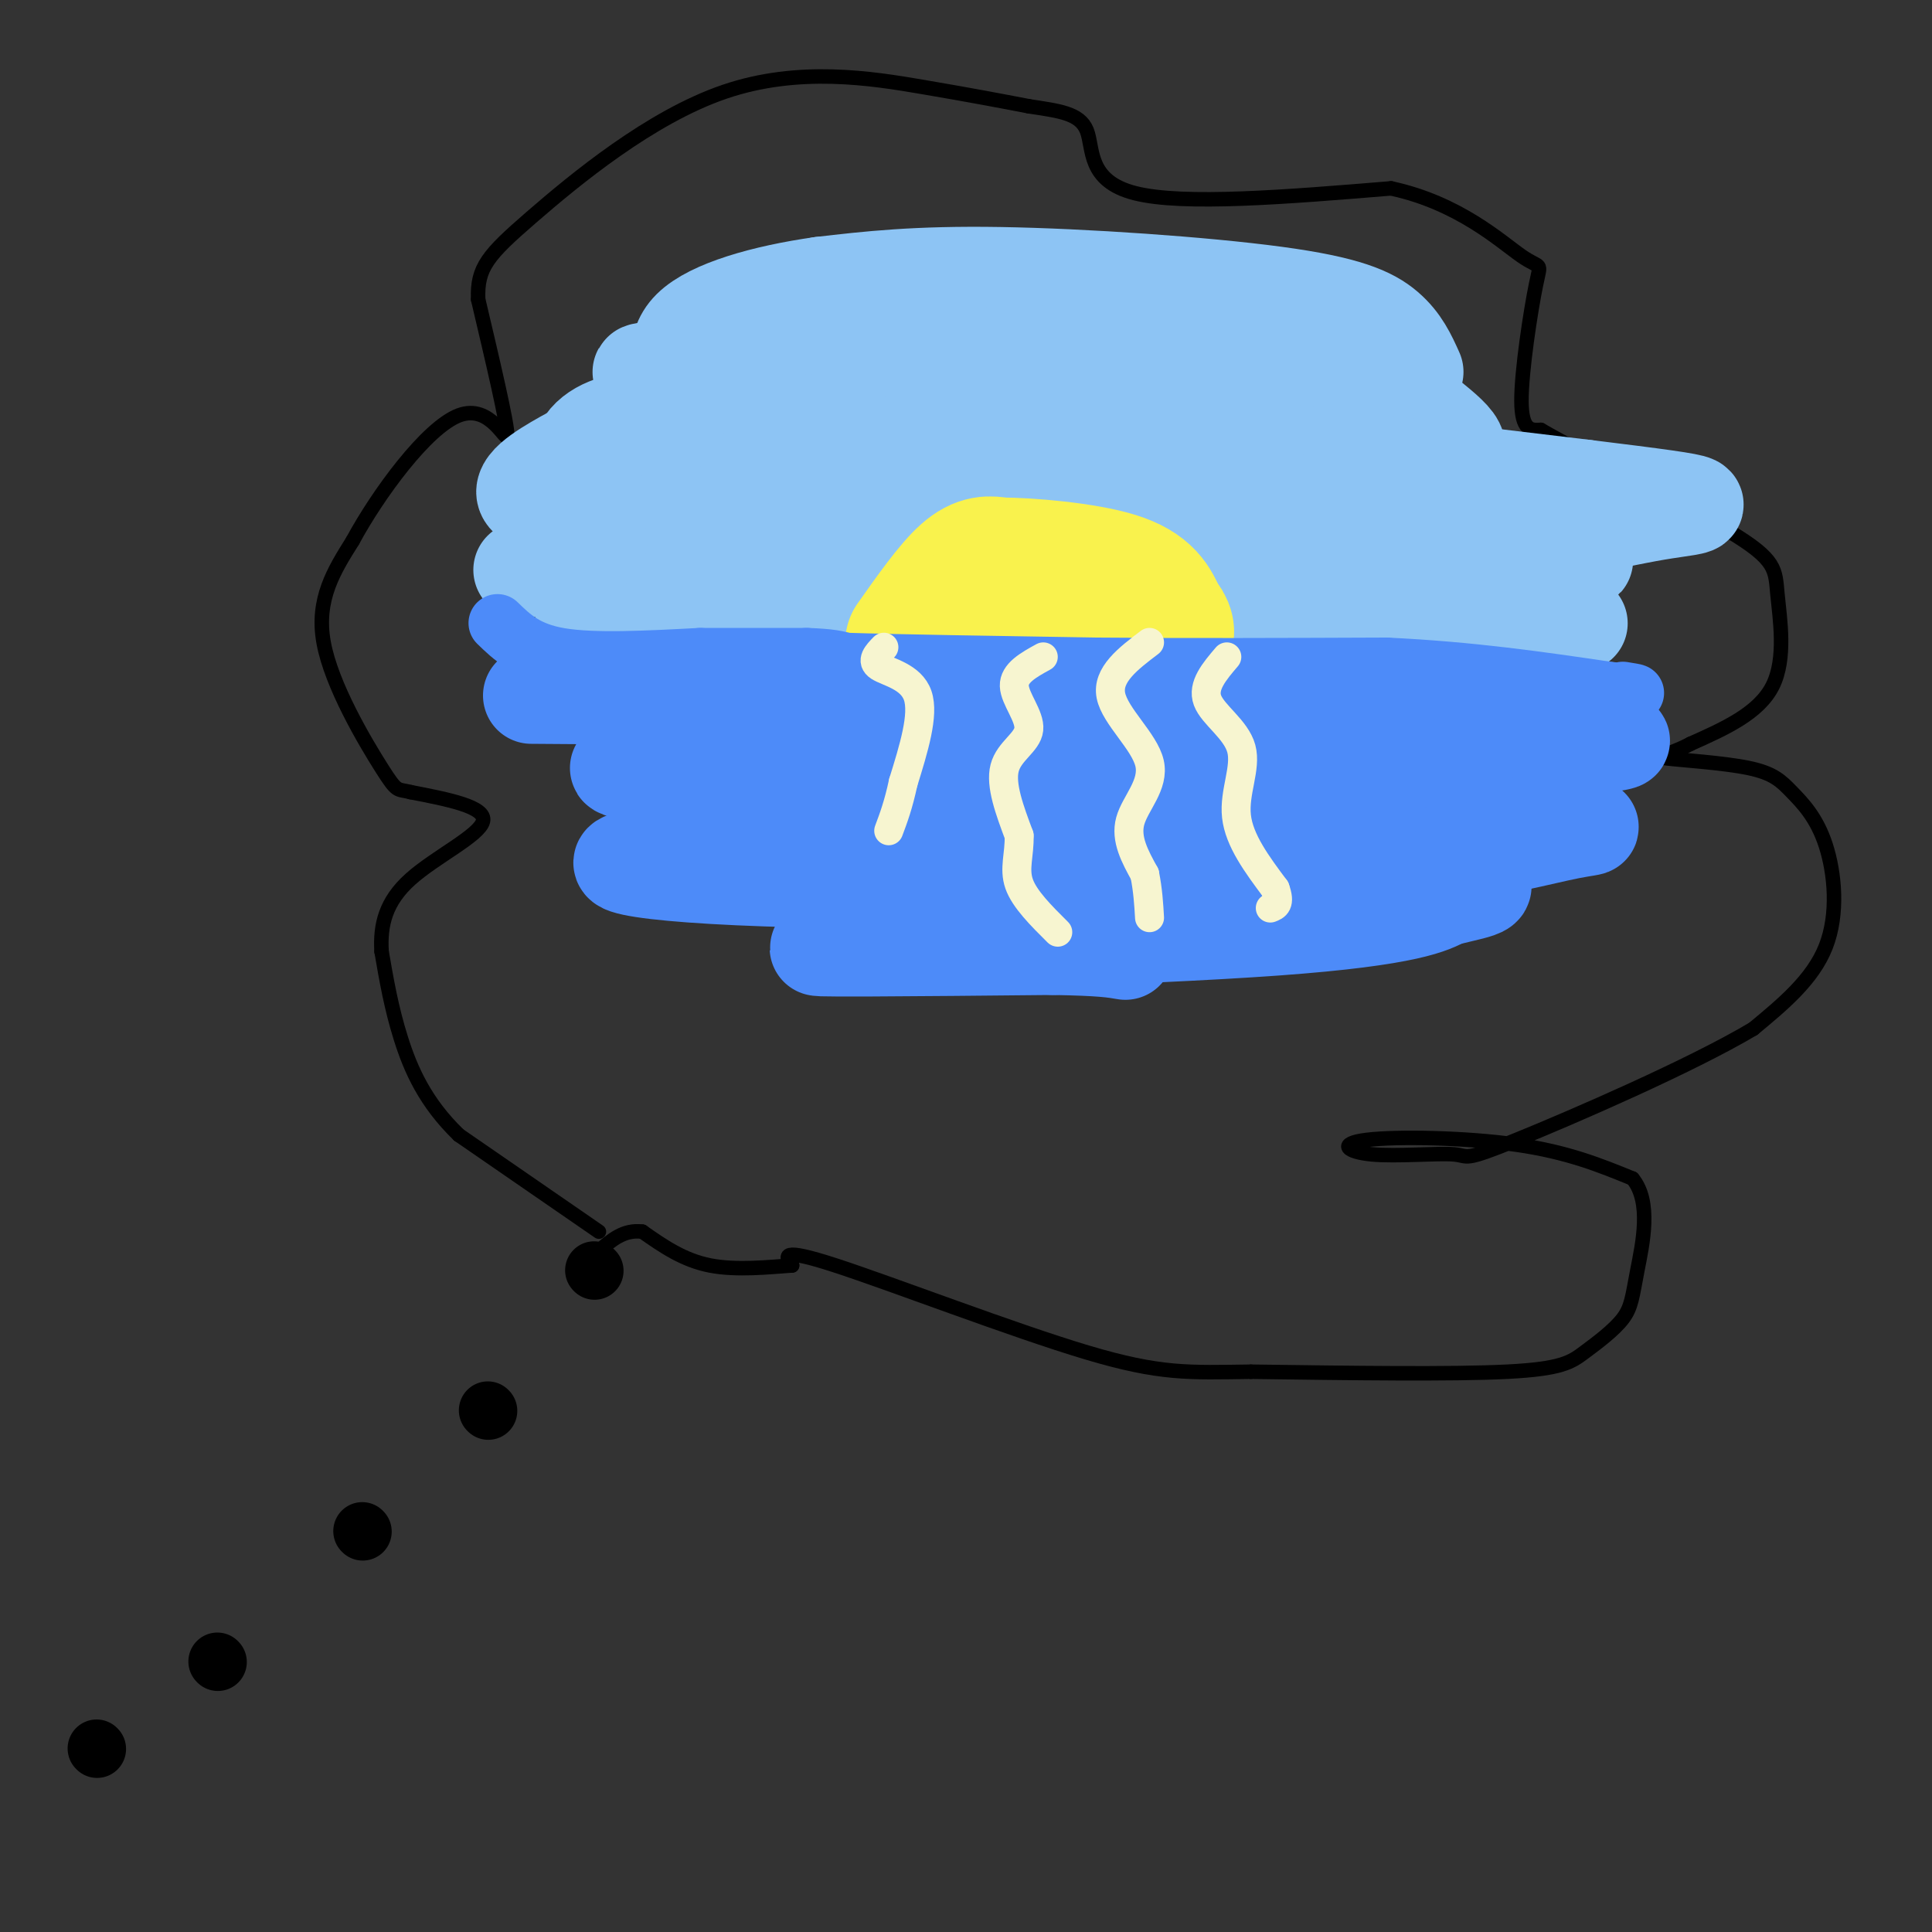 <svg viewBox='0 0 400 400' version='1.1' xmlns='http://www.w3.org/2000/svg' xmlns:xlink='http://www.w3.org/1999/xlink'><rect x="0" y="0" width="400" height="400" fill="#333333" stroke="none"/><g fill='none' stroke='rgb(0,0,0)' stroke-width='12' stroke-linecap='round' stroke-linejoin='round'><path d='M20,362c0.000,0.000 0.100,0.100 0.1,0.1'/><path d='M45,344c0.000,0.000 0.100,0.100 0.1,0.1'/><path d='M75,317c0.000,0.000 0.100,0.100 0.1,0.1'/><path d='M101,292c0.000,0.000 0.100,0.100 0.1,0.1'/><path d='M123,263c0.000,0.000 0.100,0.100 0.1,0.1'/></g>
<g fill='none' stroke='rgb(0,0,0)' stroke-width='3' stroke-linecap='round' stroke-linejoin='round'><path d='M124,255c0.000,0.000 -29.000,-20.000 -29,-20'/><path d='M95,235c-7.000,-6.756 -10.000,-13.644 -12,-20c-2.000,-6.356 -3.000,-12.178 -4,-18'/><path d='M79,197c-0.333,-5.536 0.833,-10.375 6,-15c5.167,-4.625 14.333,-9.036 15,-12c0.667,-2.964 -7.167,-4.482 -15,-6'/><path d='M85,164c-2.893,-0.762 -2.625,0.333 -6,-5c-3.375,-5.333 -10.393,-17.095 -12,-26c-1.607,-8.905 2.196,-14.952 6,-21'/><path d='M73,112c5.238,-9.702 15.333,-23.458 22,-26c6.667,-2.542 9.905,6.131 10,4c0.095,-2.131 -2.952,-15.065 -6,-28'/><path d='M99,62c-0.278,-6.635 2.029,-9.222 11,-17c8.971,-7.778 24.608,-20.748 40,-26c15.392,-5.252 30.541,-2.786 41,-1c10.459,1.786 16.230,2.893 22,4'/><path d='M213,22c6.155,0.964 10.542,1.375 12,5c1.458,3.625 -0.012,10.464 10,13c10.012,2.536 31.506,0.768 53,-1'/><path d='M288,39c14.072,3.016 22.751,11.056 27,14c4.249,2.944 4.067,0.793 3,6c-1.067,5.207 -3.019,17.774 -3,24c0.019,6.226 2.010,6.113 4,6'/><path d='M319,89c8.884,5.161 29.093,15.064 39,21c9.907,5.936 9.514,7.906 10,13c0.486,5.094 1.853,13.313 -1,19c-2.853,5.687 -9.927,8.844 -17,12'/><path d='M350,154c-4.675,2.468 -7.862,2.638 -5,3c2.862,0.362 11.772,0.915 17,2c5.228,1.085 6.772,2.703 9,5c2.228,2.297 5.138,5.272 7,11c1.862,5.728 2.675,14.208 0,21c-2.675,6.792 -8.837,11.896 -15,17'/><path d='M363,213c-12.872,7.670 -37.552,18.345 -49,23c-11.448,4.655 -9.664,3.292 -13,3c-3.336,-0.292 -11.791,0.489 -17,0c-5.209,-0.489 -7.172,-2.247 -1,-3c6.172,-0.753 20.478,-0.501 31,1c10.522,1.501 17.261,4.250 24,7'/><path d='M338,244c4.015,4.876 2.051,13.566 1,19c-1.051,5.434 -1.189,7.611 -3,10c-1.811,2.389 -5.295,4.989 -8,7c-2.705,2.011 -4.630,3.432 -16,4c-11.370,0.568 -32.185,0.284 -53,0'/><path d='M259,284c-12.905,0.167 -18.667,0.583 -34,-4c-15.333,-4.583 -40.238,-14.167 -52,-18c-11.762,-3.833 -10.381,-1.917 -9,0'/><path d='M164,262c-4.556,0.311 -11.444,1.089 -17,0c-5.556,-1.089 -9.778,-4.044 -14,-7'/><path d='M133,255c-3.833,-0.500 -6.417,1.750 -9,4'/></g>
<g fill='none' stroke='rgb(141,196,244)' stroke-width='20' stroke-linecap='round' stroke-linejoin='round'><path d='M293,77c-1.411,-3.143 -2.821,-6.286 -6,-9c-3.179,-2.714 -8.125,-5.000 -23,-7c-14.875,-2.000 -39.679,-3.714 -57,-4c-17.321,-0.286 -27.161,0.857 -37,2'/><path d='M170,59c-11.801,1.668 -22.802,4.839 -27,9c-4.198,4.161 -1.592,9.313 -2,12c-0.408,2.687 -3.831,2.911 3,3c6.831,0.089 23.915,0.045 41,0'/><path d='M185,83c15.046,-0.198 32.162,-0.694 54,2c21.838,2.694 48.400,8.578 58,9c9.600,0.422 2.238,-4.617 -3,-9c-5.238,-4.383 -8.354,-8.109 -19,-10c-10.646,-1.891 -28.823,-1.945 -47,-2'/><path d='M228,73c-25.012,0.310 -64.042,2.083 -83,3c-18.958,0.917 -17.845,0.976 16,5c33.845,4.024 100.423,12.012 167,20'/><path d='M328,101c30.964,3.810 24.875,3.333 15,5c-9.875,1.667 -23.536,5.476 -55,7c-31.464,1.524 -80.732,0.762 -130,0'/><path d='M158,113c-1.234,-1.789 60.679,-6.263 103,-5c42.321,1.263 65.048,8.263 67,8c1.952,-0.263 -16.871,-7.789 -49,-11c-32.129,-3.211 -77.565,-2.105 -123,-1'/><path d='M156,104c-17.844,0.822 -0.956,3.378 7,4c7.956,0.622 6.978,-0.689 6,-2'/><path d='M169,106c4.769,-1.203 13.691,-3.209 15,-7c1.309,-3.791 -4.994,-9.367 -13,-11c-8.006,-1.633 -17.716,0.676 -23,3c-5.284,2.324 -6.142,4.662 -7,7'/><path d='M141,98c-1.124,3.762 -0.435,9.668 5,14c5.435,4.332 15.617,7.089 21,9c5.383,1.911 5.967,2.974 26,4c20.033,1.026 59.517,2.013 99,3'/><path d='M292,128c26.467,0.778 43.133,1.222 31,1c-12.133,-0.222 -53.067,-1.111 -94,-2'/><path d='M229,127c-33.167,-0.667 -69.083,-1.333 -105,-2'/><path d='M124,125c-12.400,-0.745 9.100,-1.607 19,-3c9.900,-1.393 8.200,-3.315 7,-6c-1.200,-2.685 -1.899,-6.132 -10,-8c-8.101,-1.868 -23.604,-2.157 -29,-4c-5.396,-1.843 -0.685,-5.241 4,-8c4.685,-2.759 9.342,-4.880 14,-7'/><path d='M129,89c5.014,-1.195 10.550,-0.681 11,-1c0.450,-0.319 -4.187,-1.470 -9,-1c-4.813,0.470 -9.804,2.563 -11,7c-1.196,4.437 1.402,11.219 4,18'/><path d='M124,112c-2.000,4.000 -9.000,5.000 -16,6'/></g>
<g fill='none' stroke='rgb(249,242,77)' stroke-width='28' stroke-linecap='round' stroke-linejoin='round'><path d='M189,133c4.000,-5.667 8.000,-11.333 11,-14c3.000,-2.667 5.000,-2.333 7,-2'/><path d='M207,117c6.022,0.000 17.578,1.000 24,3c6.422,2.000 7.711,5.000 9,8'/><path d='M240,128c1.800,2.044 1.800,3.156 1,4c-0.800,0.844 -2.400,1.422 -4,2'/><path d='M237,134c-7.333,0.667 -23.667,1.333 -40,2'/><path d='M197,136c-7.000,0.333 -4.500,0.167 -2,0'/></g>
<g fill='none' stroke='rgb(77,139,249)' stroke-width='12' stroke-linecap='round' stroke-linejoin='round'><path d='M103,129c3.000,2.917 6.000,5.833 13,7c7.000,1.167 18.000,0.583 29,0'/><path d='M145,136c8.500,0.000 15.250,0.000 22,0'/><path d='M167,136c5.000,0.167 6.500,0.583 8,1'/><path d='M175,137c10.000,0.333 31.000,0.667 52,1'/><path d='M227,138c18.667,0.167 39.333,0.083 60,0'/><path d='M287,138c17.667,0.833 31.833,2.917 46,5'/><path d='M333,143c8.167,0.833 5.583,0.417 3,0'/></g>
<g fill='none' stroke='rgb(77,139,249)' stroke-width='20' stroke-linecap='round' stroke-linejoin='round'><path d='M110,144c0.000,0.000 142.000,1.000 142,1'/><path d='M252,145c30.489,-0.156 35.711,-1.044 44,0c8.289,1.044 19.644,4.022 31,7'/><path d='M327,152c7.800,1.311 11.800,1.089 6,2c-5.800,0.911 -21.400,2.956 -37,5'/><path d='M296,159c-28.667,0.833 -81.833,0.417 -135,0'/><path d='M161,159c-28.644,-0.089 -32.756,-0.311 -33,0c-0.244,0.311 3.378,1.156 7,2'/><path d='M135,161c13.667,2.000 44.333,6.000 77,8c32.667,2.000 67.333,2.000 102,2'/><path d='M314,171c19.417,0.238 16.958,-0.167 11,1c-5.958,1.167 -15.417,3.905 -28,5c-12.583,1.095 -28.292,0.548 -44,0'/><path d='M253,177c-26.500,0.000 -70.750,0.000 -115,0'/><path d='M138,177c-18.879,1.177 -8.576,4.120 27,5c35.576,0.880 96.424,-0.301 123,0c26.576,0.301 18.879,2.086 15,3c-3.879,0.914 -3.939,0.957 -4,1'/><path d='M299,186c-2.512,1.274 -6.792,3.958 -35,6c-28.208,2.042 -80.345,3.440 -92,4c-11.655,0.560 17.173,0.280 46,0'/><path d='M218,196c10.167,0.167 12.583,0.583 15,1'/></g>
<g fill='none' stroke='rgb(247,245,208)' stroke-width='6' stroke-linecap='round' stroke-linejoin='round'><path d='M183,134c-1.378,1.422 -2.756,2.844 -1,4c1.756,1.156 6.644,2.044 8,6c1.356,3.956 -0.822,10.978 -3,18'/><path d='M187,162c-1.000,4.667 -2.000,7.333 -3,10'/><path d='M216,136c-3.042,1.673 -6.083,3.345 -6,6c0.083,2.655 3.292,6.292 3,9c-0.292,2.708 -4.083,4.488 -5,8c-0.917,3.512 1.042,8.756 3,14'/><path d='M211,173c0.111,3.956 -1.111,6.844 0,10c1.111,3.156 4.556,6.578 8,10'/><path d='M238,133c-4.423,3.357 -8.845,6.714 -8,11c0.845,4.286 6.958,9.500 8,14c1.042,4.500 -2.988,8.286 -4,12c-1.012,3.714 0.994,7.357 3,11'/><path d='M237,181c0.667,3.333 0.833,6.167 1,9'/><path d='M254,136c-2.560,3.000 -5.119,6.000 -4,9c1.119,3.000 5.917,6.000 7,10c1.083,4.000 -1.548,9.000 -1,14c0.548,5.000 4.274,10.000 8,15'/><path d='M264,184c1.167,3.167 0.083,3.583 -1,4'/></g>
</svg>
